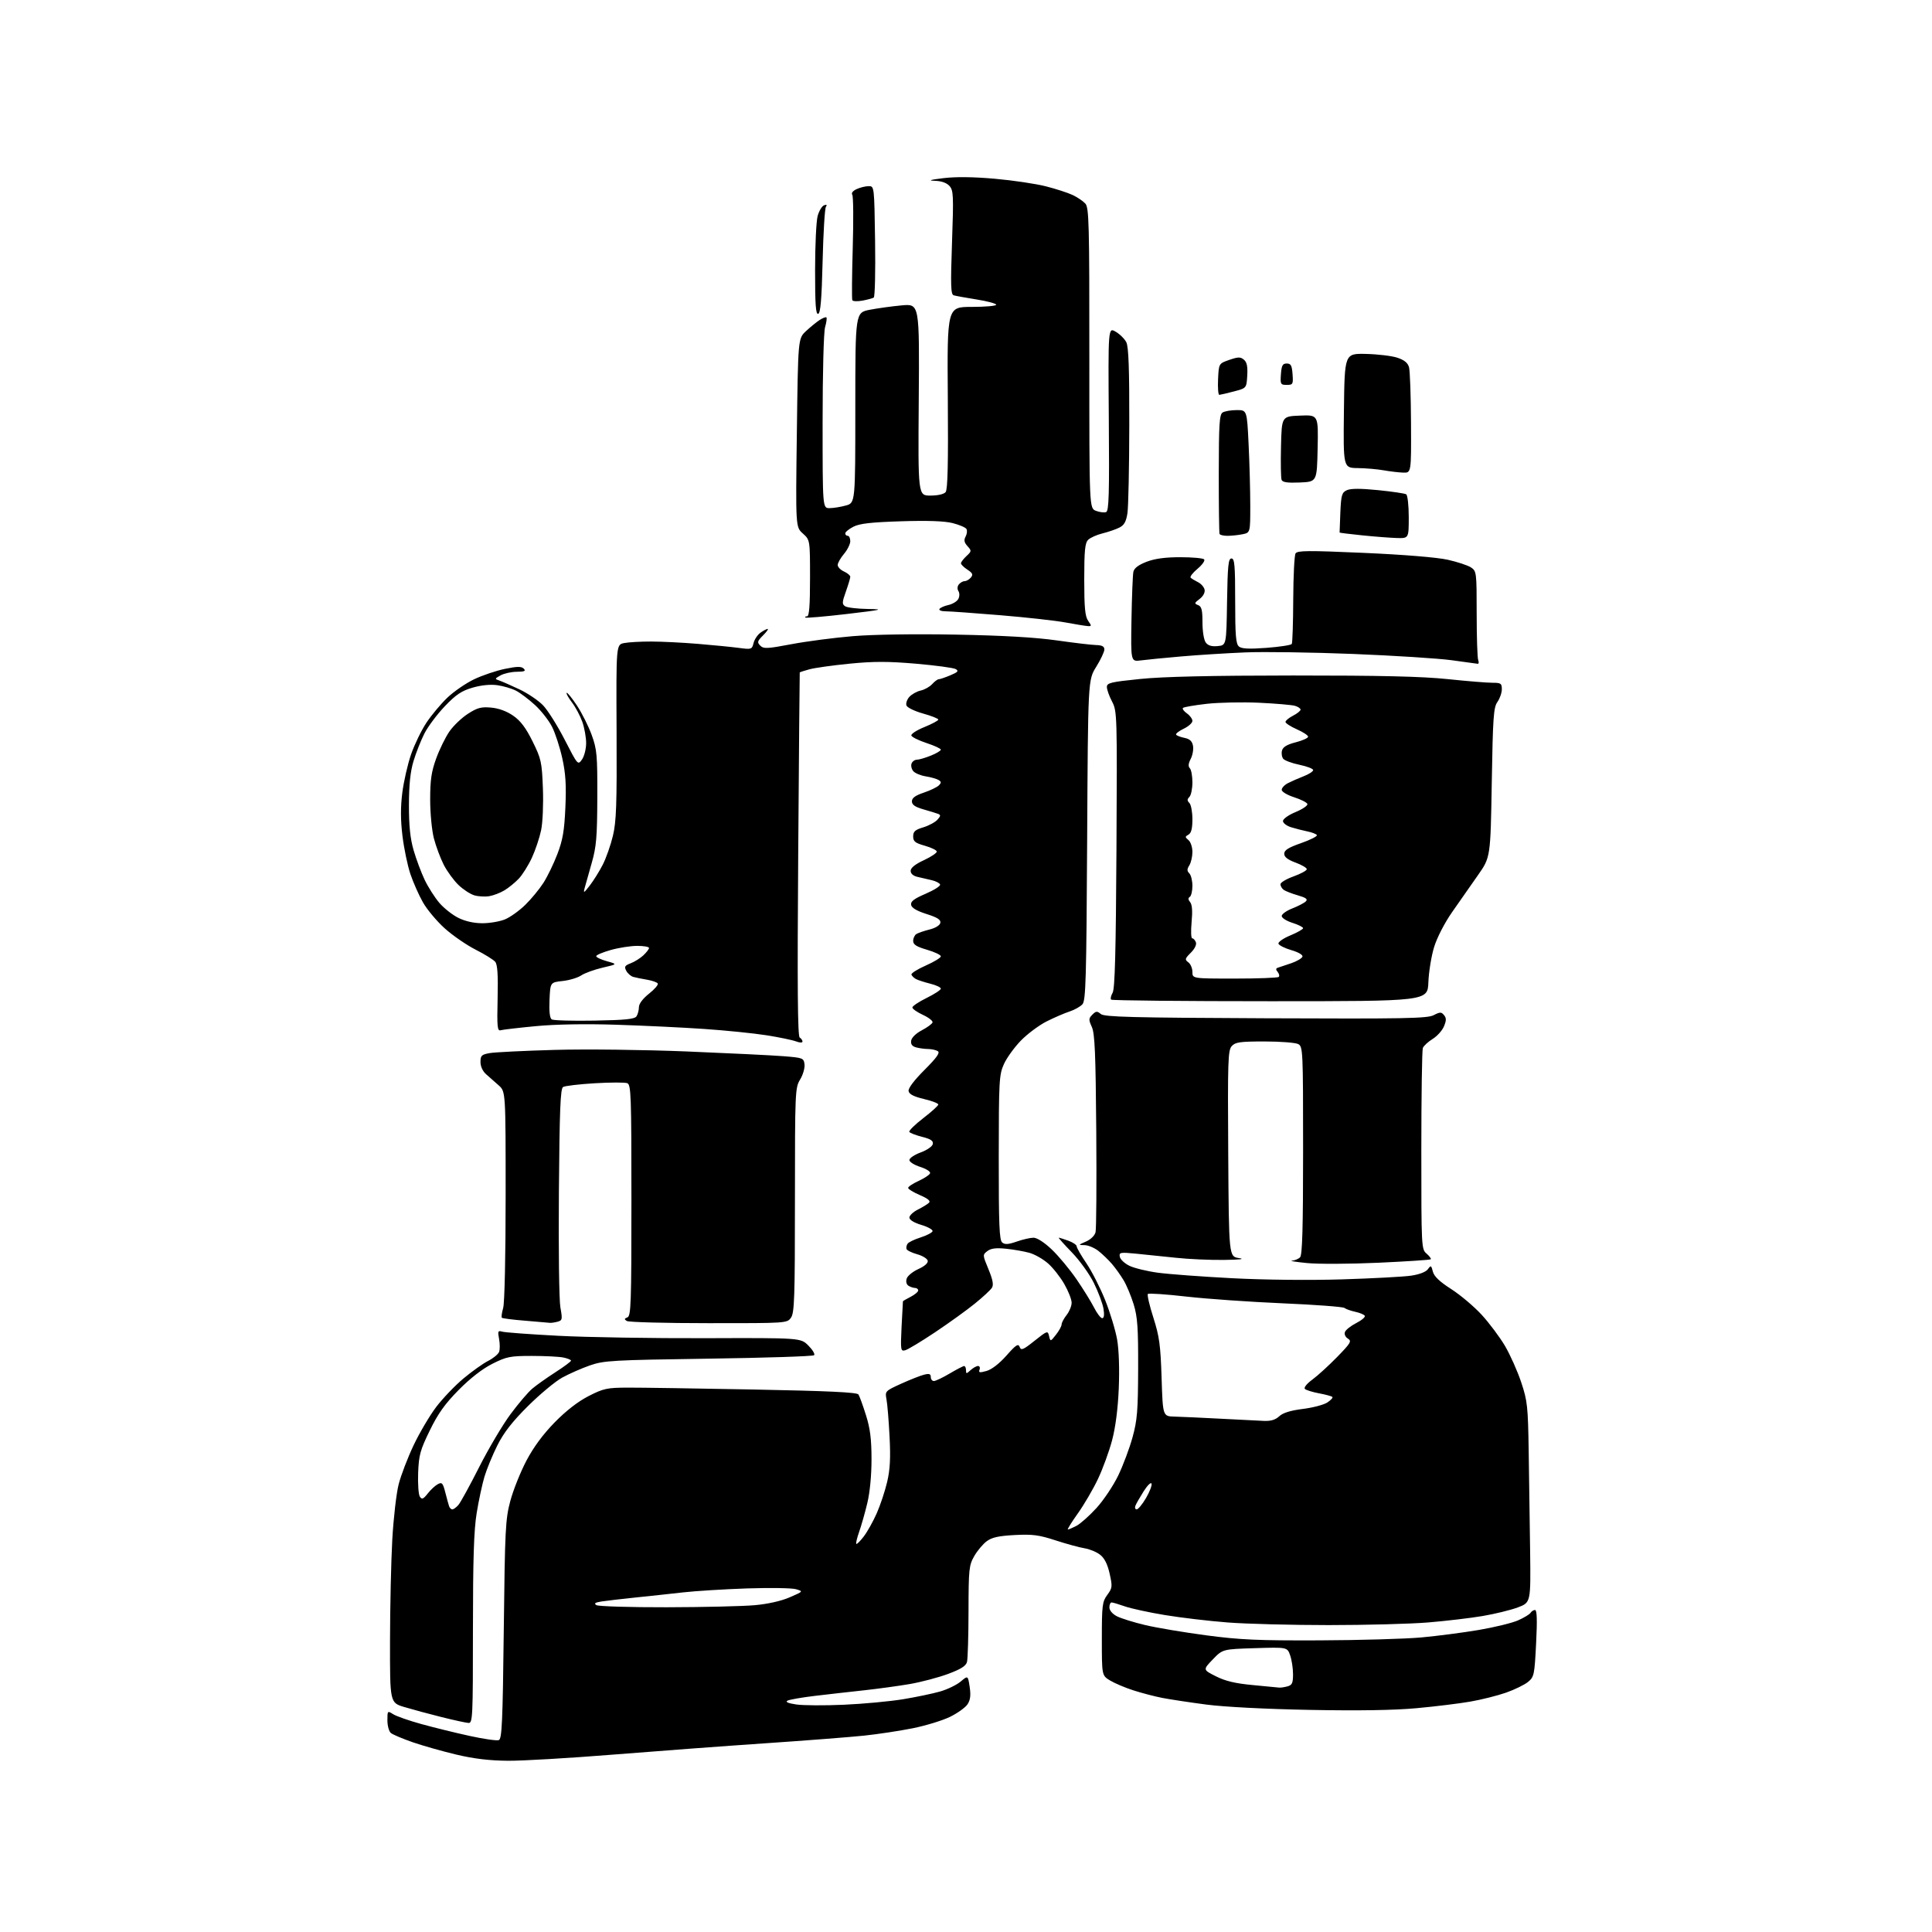 <?xml version="1.0" encoding="UTF-8" standalone="no"?>
<svg 
  version="1.1" 
  xmlns="http://www.w3.org/2000/svg" 
  xmlns:xlink="http://www.w3.org/1999/xlink" 
  xmlns:svg="http://www.w3.org/2000/svg"
  xmlns:rdf="http://www.w3.org/1999/02/22-rdf-syntax-ns#"
  xmlns:cc="http://creativecommons.org/ns#"
  xmlns:dc="http://purl.org/dc/elements/1.1/"
  viewBox="0 0 768 768"
  width="768"
  height="768"
>
<style>svg {background-color: white; }</style>"
<path stroke="none" fill="black" fill-rule="evenodd" d="M202.00,699.93C194.66,699.88 188.49,699.15 181.50,697.50C176.00,696.20 168.18,693.99 164.12,692.59C160.06,691.18 156.13,689.52 155.37,688.89C154.62,688.27 154.00,686.00 154.00,683.85C154.00,680.05 154.05,679.99 156.25,681.40C157.49,682.20 162.55,683.98 167.50,685.34C172.45,686.71 181.07,688.83 186.67,690.05C192.26,691.28 197.49,692.03 198.29,691.72C199.53,691.24 199.83,684.59 200.26,647.83C200.72,607.84 200.92,603.90 202.86,596.65C204.02,592.32 206.89,585.14 209.24,580.67C212.06,575.30 215.87,570.14 220.50,565.41C225.03,560.78 229.80,557.09 234.00,554.95C239.91,551.93 241.32,551.63 249.50,551.60C254.45,551.58 276.94,551.92 299.48,552.35C329.13,552.92 340.68,553.46 341.24,554.32C341.67,554.97 343.01,558.65 344.22,562.50C345.90,567.84 346.43,571.99 346.44,580.00C346.45,586.44 345.80,593.21 344.77,597.50C343.85,601.35 342.39,606.48 341.53,608.91C340.68,611.33 340.16,613.50 340.39,613.72C340.61,613.95 341.95,612.62 343.37,610.76C344.78,608.91 347.09,604.78 348.51,601.57C349.93,598.37 351.79,592.76 352.65,589.12C353.82,584.15 354.06,579.64 353.61,571.00C353.29,564.67 352.74,558.03 352.39,556.24C351.78,553.03 351.88,552.93 358.24,550.04C361.80,548.43 365.90,546.81 367.36,546.45C369.39,545.94 370.00,546.15 370.00,547.39C370.00,548.28 370.56,548.99 371.25,548.98C371.94,548.97 374.75,547.63 377.50,546.00C380.25,544.37 382.84,543.03 383.25,543.02C383.66,543.01 384.00,543.74 384.00,544.65C384.00,546.19 384.13,546.19 385.83,544.65C386.83,543.74 388.17,543.00 388.80,543.00C389.42,543.00 389.69,543.66 389.38,544.46C388.92,545.66 389.40,545.75 392.16,544.98C394.21,544.40 397.27,542.04 400.08,538.86C403.87,534.57 404.78,533.98 405.33,535.43C405.91,536.94 406.70,536.61 411.24,532.99C416.34,528.94 416.50,528.88 417.02,531.10C417.56,533.37 417.56,533.37 419.78,530.55C421.00,529.00 422.00,527.18 422.00,526.50C422.00,525.82 422.90,524.13 424.00,522.73C425.10,521.33 426.00,519.13 425.99,517.84C425.99,516.55 424.67,513.21 423.07,510.42C421.47,507.63 418.56,503.94 416.61,502.23C414.65,500.51 411.35,498.63 409.28,498.04C407.20,497.45 403.02,496.71 400.00,496.40C395.97,495.98 393.97,496.22 392.52,497.31C390.57,498.79 390.57,498.85 392.93,504.54C394.65,508.69 395.03,510.73 394.32,511.89C393.77,512.78 390.70,515.63 387.49,518.22C384.29,520.82 377.18,525.94 371.70,529.60C366.22,533.26 360.88,536.48 359.83,536.75C358.02,537.23 357.95,536.72 358.39,527.38C358.65,521.94 358.90,517.40 358.93,517.28C358.97,517.15 360.35,516.35 362.00,515.50C363.65,514.65 365.00,513.51 365.00,512.97C365.00,512.44 364.44,511.99 363.75,511.98C363.06,511.98 361.89,511.58 361.14,511.11C360.33,510.60 360.04,509.45 360.42,508.27C360.76,507.18 362.85,505.47 365.06,504.47C367.53,503.36 368.97,502.08 368.79,501.17C368.63,500.35 366.74,499.18 364.58,498.58C362.42,497.98 360.52,497.04 360.35,496.49C360.17,495.95 360.36,495.01 360.77,494.41C361.17,493.80 363.49,492.68 365.93,491.91C368.36,491.13 370.51,490.02 370.70,489.43C370.89,488.85 368.90,487.72 366.27,486.93C363.33,486.05 361.50,484.92 361.50,484.00C361.50,483.18 363.03,481.74 364.89,480.81C366.76,479.87 368.75,478.65 369.31,478.09C370.00,477.40 368.84,476.43 365.66,475.07C363.10,473.97 361.00,472.68 361.00,472.21C361.00,471.73 362.88,470.48 365.19,469.42C367.49,468.36 369.54,466.99 369.73,466.36C369.93,465.73 368.16,464.61 365.80,463.86C363.43,463.11 361.50,461.89 361.50,461.13C361.50,460.38 363.52,459.02 365.99,458.11C368.52,457.18 370.63,455.71 370.81,454.76C371.05,453.48 369.99,452.78 366.55,451.91C364.03,451.27 361.74,450.39 361.47,449.95C361.19,449.50 363.68,447.06 366.98,444.51C370.29,441.97 373.00,439.51 373.00,439.06C373.00,438.60 370.42,437.62 367.26,436.87C363.24,435.91 361.41,434.97 361.18,433.73C360.97,432.62 363.31,429.51 367.48,425.33C372.35,420.46 373.77,418.47 372.81,417.86C372.09,417.40 370.38,417.02 369.00,417.00C367.62,416.99 365.46,416.70 364.20,416.36C362.58,415.92 361.99,415.12 362.20,413.68C362.38,412.47 364.12,410.77 366.43,409.56C368.59,408.43 370.51,407.02 370.70,406.43C370.89,405.84 369.17,404.49 366.88,403.43C364.59,402.37 362.70,401.05 362.68,400.50C362.67,399.95 365.20,398.25 368.33,396.71C371.45,395.18 374.00,393.51 374.00,393.00C374.00,392.49 372.09,391.60 369.75,391.02C367.41,390.43 364.85,389.60 364.06,389.16C363.27,388.72 362.48,387.93 362.31,387.42C362.13,386.90 364.69,385.28 368.00,383.82C371.30,382.36 374.00,380.71 374.00,380.16C374.00,379.60 371.52,378.42 368.50,377.54C364.31,376.32 363.00,375.49 363.00,374.03C363.00,372.98 363.56,371.75 364.25,371.31C364.94,370.86 367.30,370.05 369.49,369.50C371.88,368.90 373.61,367.83 373.80,366.84C374.03,365.60 372.65,364.71 368.32,363.34C364.46,362.11 362.40,360.90 362.18,359.71C361.92,358.35 363.31,357.28 367.94,355.29C371.30,353.84 373.90,352.19 373.71,351.62C373.52,351.06 372.04,350.28 370.43,349.90C368.82,349.52 366.26,348.93 364.75,348.58C363.01,348.19 362.00,347.31 362.00,346.17C362.00,344.99 363.78,343.55 367.25,341.94C370.14,340.60 372.45,339.05 372.38,338.50C372.32,337.95 370.18,336.91 367.63,336.19C363.77,335.10 363.00,334.48 363.00,332.48C363.00,330.55 363.78,329.85 366.98,328.89C369.18,328.23 371.71,326.87 372.62,325.87C373.97,324.37 374.02,323.95 372.89,323.52C372.12,323.23 369.48,322.42 367.00,321.71C363.73,320.77 362.50,319.90 362.50,318.54C362.50,317.21 363.84,316.22 367.21,315.09C369.80,314.21 372.49,312.92 373.20,312.21C374.24,311.16 374.23,310.76 373.10,310.06C372.34,309.60 370.04,308.94 367.99,308.61C365.94,308.29 363.70,307.34 363.02,306.52C362.34,305.70 362.04,304.34 362.36,303.51C362.68,302.68 363.62,302.00 364.45,302.00C365.28,302.00 367.77,301.28 369.98,300.39C372.19,299.51 374.00,298.43 374.00,298.01C374.00,297.58 371.44,296.40 368.31,295.37C365.18,294.34 362.47,293.00 362.27,292.38C362.08,291.77 364.41,290.25 367.46,289.02C370.51,287.78 373.00,286.44 373.00,286.05C373.00,285.65 370.28,284.57 366.96,283.65C363.64,282.73 360.66,281.29 360.34,280.45C360.02,279.61 360.53,278.07 361.48,277.02C362.43,275.97 364.46,274.84 366.00,274.50C367.54,274.16 369.58,273.01 370.55,271.94C371.52,270.87 372.70,270.00 373.19,270.00C373.67,270.00 375.74,269.30 377.78,268.44C380.83,267.16 381.21,266.71 379.88,265.96C378.99,265.46 371.87,264.50 364.07,263.83C352.94,262.88 347.24,262.88 337.66,263.83C330.94,264.49 323.77,265.50 321.72,266.07C319.67,266.63 317.96,267.19 317.91,267.30C317.86,267.41 317.58,299.95 317.30,339.62C316.92,392.05 317.08,411.93 317.89,412.43C318.50,412.81 319.00,413.53 319.00,414.03C319.00,414.57 317.92,414.54 316.40,413.96C314.96,413.42 309.67,412.32 304.65,411.53C299.62,410.74 288.52,409.61 280.00,409.03C271.48,408.44 255.72,407.69 245.00,407.35C232.71,406.96 220.88,407.16 213.00,407.91C206.12,408.56 199.82,409.30 199.00,409.54C197.71,409.92 197.54,408.15 197.81,396.91C198.03,387.54 197.76,383.42 196.86,382.34C196.18,381.51 192.66,379.33 189.06,377.50C185.45,375.67 179.94,371.87 176.81,369.06C173.67,366.24 169.77,361.59 168.14,358.72C166.50,355.85 164.25,350.75 163.12,347.39C162.00,344.04 160.59,337.25 159.99,332.32C159.22,326.03 159.20,320.89 159.92,315.14C160.49,310.63 162.06,303.75 163.42,299.84C164.78,295.93 167.52,290.29 169.50,287.30C171.49,284.30 175.23,279.83 177.81,277.36C180.39,274.89 185.20,271.58 188.50,270.01C191.80,268.44 197.31,266.58 200.75,265.88C205.61,264.88 207.27,264.87 208.20,265.80C209.13,266.73 208.52,267.01 205.45,267.04C203.28,267.05 200.38,267.70 199.00,268.46C196.62,269.79 196.60,269.89 198.50,270.53C199.60,270.90 203.20,272.48 206.50,274.04C209.80,275.60 214.01,278.45 215.86,280.36C217.71,282.27 221.59,288.42 224.47,294.04C229.69,304.19 229.72,304.23 231.36,301.90C232.26,300.61 233.00,297.69 233.00,295.40C233.00,293.12 232.32,289.31 231.48,286.94C230.64,284.58 228.80,281.11 227.38,279.25C225.96,277.39 225.00,275.67 225.25,275.42C225.49,275.17 227.33,277.42 229.32,280.42C231.31,283.42 233.96,288.71 235.22,292.19C237.30,297.93 237.49,300.16 237.44,317.00C237.38,332.81 237.06,336.59 235.23,343.00C234.04,347.12 232.78,351.62 232.41,353.00C231.83,355.19 232.08,355.07 234.45,352.00C235.94,350.07 238.25,346.37 239.59,343.76C240.93,341.15 242.75,335.98 243.64,332.26C245.00,326.62 245.24,319.77 245.10,290.88C244.93,256.26 244.93,256.26 248.09,255.63C249.83,255.28 254.68,255.01 258.87,255.02C263.07,255.03 271.45,255.44 277.50,255.95C283.55,256.45 290.84,257.17 293.70,257.55C298.73,258.22 298.92,258.16 299.56,255.60C299.93,254.14 301.18,252.29 302.34,251.48C303.50,250.66 304.77,250.00 305.18,250.00C305.58,250.00 304.75,251.16 303.32,252.58C301.04,254.87 300.91,255.34 302.22,256.65C303.54,257.97 304.97,257.90 314.58,256.08C320.57,254.94 331.54,253.51 338.97,252.89C347.07,252.21 363.50,251.97 379.99,252.27C398.49,252.61 411.59,253.36 420.00,254.56C426.88,255.54 433.96,256.38 435.75,256.42C438.10,256.48 439.00,256.97 439.00,258.18C439.00,259.11 437.54,262.22 435.75,265.09C432.50,270.32 432.50,270.32 432.16,333.91C431.86,389.21 431.62,397.72 430.29,399.21C429.45,400.15 427.13,401.45 425.13,402.10C423.13,402.75 419.02,404.53 416.00,406.05C412.98,407.58 408.39,411.01 405.80,413.67C403.22,416.32 400.19,420.52 399.07,423.00C397.17,427.22 397.04,429.51 397.02,460.13C397.00,486.80 397.25,492.97 398.39,493.91C399.45,494.79 400.82,494.71 404.14,493.55C406.54,492.71 409.54,492.02 410.82,492.01C412.23,492.01 415.08,493.83 418.04,496.64C420.74,499.19 425.14,504.48 427.84,508.39C430.53,512.30 433.70,517.41 434.89,519.75C436.07,522.09 437.54,524.00 438.15,524.00C438.87,524.00 439.05,522.70 438.66,520.27C438.32,518.23 436.62,513.63 434.86,510.07C433.10,506.49 429.15,501.00 426.04,497.80C422.94,494.61 420.62,492.00 420.88,492.00C421.14,492.00 422.85,492.54 424.68,493.20C426.51,493.86 428.00,494.87 428.00,495.45C428.00,496.03 429.75,499.07 431.88,502.20C434.01,505.34 437.36,511.92 439.33,516.83C441.29,521.75 443.43,528.81 444.08,532.53C444.79,536.64 445.05,544.22 444.73,551.89C444.39,560.00 443.44,567.36 442.08,572.50C440.92,576.90 438.39,583.84 436.46,587.91C434.53,591.99 430.91,598.17 428.42,601.66C425.93,605.15 424.17,608.00 424.50,608.00C424.83,608.00 426.36,607.35 427.90,606.55C429.45,605.75 433.03,602.56 435.86,599.47C438.69,596.37 442.58,590.55 444.51,586.54C446.44,582.54 449.00,575.71 450.19,571.38C452.07,564.58 452.38,560.83 452.43,544.00C452.48,527.78 452.18,523.49 450.65,518.50C449.63,515.20 447.84,510.89 446.65,508.92C445.47,506.95 443.38,504.02 442.00,502.42C440.62,500.81 438.20,498.49 436.62,497.25C435.03,496.01 432.55,494.98 431.12,494.96C428.57,494.92 428.58,494.89 431.72,493.52C433.58,492.71 435.17,491.16 435.50,489.81C435.81,488.54 435.94,470.40 435.78,449.50C435.54,418.77 435.21,410.88 434.03,408.25C432.71,405.34 432.73,404.84 434.23,403.34C435.68,401.89 436.12,401.86 437.60,403.09C439.02,404.27 449.89,404.55 503.15,404.78C558.36,405.02 567.38,404.85 569.89,403.55C572.45,402.23 572.95,402.23 574.02,403.53C574.98,404.69 574.98,405.63 574.00,407.99C573.32,409.64 571.29,411.90 569.48,413.01C567.68,414.13 565.93,415.74 565.60,416.60C565.27,417.46 565.00,435.80 565.00,457.36C565.00,495.91 565.03,496.59 567.10,498.35C568.25,499.34 568.99,500.34 568.75,500.59C568.50,500.83 559.12,501.45 547.90,501.96C536.68,502.47 523.90,502.53 519.50,502.08C515.10,501.64 512.42,501.22 513.55,501.14C514.68,501.06 516.14,500.46 516.80,499.80C517.69,498.91 518.00,488.10 518.00,457.34C518.00,417.56 517.93,416.03 516.07,415.04C515.00,414.47 509.00,414.00 502.72,414.00C492.91,414.00 491.08,414.26 489.64,415.84C488.14,417.51 488.00,421.59 488.24,458.59C488.50,499.50 488.50,499.50 492.50,500.11C495.10,500.50 493.01,500.76 486.50,500.84C481.00,500.91 472.45,500.53 467.50,499.99C462.55,499.46 455.42,498.72 451.65,498.36C445.27,497.74 444.82,497.83 445.15,499.60C445.34,500.64 447.07,502.26 449.00,503.19C450.93,504.11 455.99,505.34 460.25,505.92C464.51,506.50 477.78,507.49 489.75,508.11C502.59,508.78 520.52,508.97 533.50,508.57C545.60,508.19 557.93,507.54 560.90,507.10C564.22,506.62 566.79,505.63 567.60,504.54C568.80,502.89 568.95,502.96 569.58,505.47C570.06,507.37 572.23,509.45 576.88,512.43C580.52,514.77 585.98,519.37 589.00,522.66C592.02,525.95 596.20,531.54 598.28,535.07C600.35,538.61 603.25,545.10 604.71,549.50C607.17,556.88 607.40,559.02 607.68,577.00C607.85,587.73 608.11,605.62 608.25,616.77C608.50,637.04 608.50,637.04 603.33,638.98C600.49,640.04 594.19,641.58 589.33,642.40C584.48,643.22 574.74,644.37 567.70,644.95C560.65,645.53 542.86,646.00 528.15,646.00C513.44,646.00 495.35,645.53 487.95,644.95C480.55,644.38 469.32,643.05 463.00,642.00C456.68,640.96 449.53,639.40 447.12,638.55C444.72,637.70 442.36,637.00 441.87,637.00C441.39,637.00 441.00,637.89 441.00,638.97C441.00,640.15 442.20,641.57 443.98,642.49C445.61,643.33 450.67,644.91 455.23,645.99C459.78,647.07 470.70,648.90 479.50,650.07C492.92,651.85 500.18,652.17 524.50,652.07C540.45,652.01 558.67,651.48 565.00,650.91C571.33,650.33 581.61,648.99 587.86,647.93C594.11,646.87 601.14,645.15 603.48,644.11C605.82,643.07 608.05,641.73 608.43,641.11C608.81,640.50 609.61,640.00 610.21,640.00C610.97,640.00 611.10,643.94 610.63,653.25C609.99,665.84 609.83,666.60 607.42,668.59C606.02,669.73 602.09,671.65 598.69,672.85C595.28,674.04 588.90,675.65 584.50,676.41C580.10,677.18 570.49,678.36 563.14,679.03C554.23,679.85 540.05,680.08 520.64,679.71C503.16,679.38 486.70,678.53 479.50,677.59C472.90,676.72 465.02,675.53 462.00,674.94C458.98,674.35 453.80,673.00 450.50,671.93C447.20,670.87 443.04,669.10 441.25,668.01C438.00,666.03 438.00,666.03 438.00,651.47C438.00,638.12 438.18,636.68 440.17,633.99C442.18,631.26 442.25,630.68 441.10,625.55C440.26,621.80 439.06,619.40 437.33,618.05C435.94,616.95 433.16,615.79 431.15,615.47C429.14,615.15 423.96,613.74 419.63,612.33C413.00,610.16 410.44,609.83 403.36,610.20C396.98,610.54 394.30,611.13 392.23,612.67C390.73,613.78 388.49,616.45 387.27,618.59C385.19,622.23 385.03,623.74 385.00,640.50C384.99,650.40 384.71,659.48 384.39,660.67C383.97,662.26 381.93,663.54 376.82,665.43C372.98,666.85 366.16,668.65 361.67,669.43C357.18,670.20 349.00,671.32 343.50,671.92C338.00,672.51 329.23,673.51 324.00,674.13C318.77,674.75 313.84,675.61 313.04,676.04C312.08,676.55 313.27,677.07 316.51,677.55C319.22,677.96 327.75,678.01 335.47,677.66C343.19,677.32 353.77,676.33 359.00,675.47C364.22,674.61 370.87,673.22 373.76,672.38C376.66,671.54 380.32,669.76 381.90,668.43C384.77,666.01 384.77,666.01 385.46,670.57C385.96,673.91 385.73,675.76 384.61,677.48C383.76,678.76 380.64,681.01 377.67,682.46C374.70,683.92 368.04,685.96 362.88,687.00C357.72,688.04 349.00,689.36 343.50,689.94C338.00,690.52 320.23,691.90 304.00,693.00C287.77,694.10 260.55,696.13 243.50,697.50C226.45,698.87 207.78,699.97 202.00,699.93zM186.25,684.90C185.29,684.85 180.45,683.80 175.50,682.56C170.55,681.32 163.91,679.53 160.75,678.58C155.00,676.86 155.00,676.86 155.04,652.18C155.06,638.61 155.47,620.52 155.94,612.00C156.42,603.48 157.56,593.58 158.48,590.00C159.40,586.42 162.07,579.45 164.42,574.50C166.77,569.55 170.81,562.71 173.40,559.29C175.99,555.88 180.86,550.79 184.22,547.98C187.58,545.17 192.00,542.02 194.04,540.98C196.08,539.94 198.04,538.33 198.40,537.41C198.75,536.49 198.75,534.17 198.39,532.26C197.81,529.18 197.95,528.85 199.62,529.35C200.65,529.67 210.72,530.41 222.00,531.00C233.28,531.59 259.55,532.02 280.39,531.95C318.28,531.82 318.28,531.82 321.34,534.88C323.02,536.56 324.05,538.29 323.62,538.72C323.19,539.15 304.31,539.77 281.67,540.09C243.37,540.64 240.08,540.83 234.50,542.77C231.20,543.92 226.25,546.10 223.50,547.61C220.75,549.12 214.62,554.22 209.88,558.93C203.65,565.12 200.28,569.45 197.74,574.50C195.81,578.35 193.49,583.98 192.58,587.00C191.68,590.03 190.28,596.55 189.48,601.50C188.37,608.26 188.01,619.78 188.00,647.75C188.00,682.59 187.89,684.99 186.25,684.90zM508.50,670.85C509.05,670.92 510.51,670.70 511.75,670.37C513.63,669.86 514.00,669.08 514.00,665.53C514.00,663.20 513.49,659.83 512.86,658.04C511.72,654.77 511.72,654.77 498.87,655.17C486.02,655.57 486.02,655.57 482.09,659.66C478.16,663.75 478.16,663.75 483.33,666.35C487.11,668.26 491.05,669.19 498.00,669.84C503.23,670.33 507.95,670.78 508.50,670.85zM265.00,638.91C279.57,638.88 295.32,638.51 300.00,638.09C305.25,637.62 310.57,636.42 313.92,634.96C319.35,632.60 319.35,632.60 316.42,631.73C314.82,631.26 306.07,631.12 297.00,631.42C287.93,631.73 276.45,632.44 271.50,633.00C266.55,633.56 258.00,634.49 252.50,635.05C247.00,635.62 240.96,636.32 239.07,636.62C236.53,637.02 236.01,637.39 237.07,638.06C237.86,638.56 250.43,638.94 265.00,638.91zM179.81,600.00C180.30,600.00 181.38,599.21 182.22,598.25C183.06,597.29 186.77,590.52 190.47,583.21C194.17,575.90 199.76,566.45 202.91,562.20C206.05,557.96 209.96,553.37 211.60,552.00C213.23,550.62 217.36,547.70 220.77,545.50C224.19,543.30 226.99,541.22 226.99,540.88C227.00,540.53 225.59,539.97 223.88,539.62C222.16,539.28 216.52,539.00 211.35,539.00C202.80,539.00 201.37,539.29 195.72,542.13C191.76,544.12 186.90,547.90 182.33,552.53C176.87,558.06 174.11,561.93 170.84,568.65C167.02,576.48 166.49,578.43 166.22,585.50C166.06,589.90 166.36,594.16 166.90,594.96C167.71,596.17 168.24,595.96 170.02,593.71C171.19,592.21 173.00,590.53 174.04,589.98C175.69,589.10 176.05,589.50 177.01,593.24C177.61,595.58 178.29,598.06 178.52,598.75C178.75,599.44 179.33,600.00 179.81,600.00zM451.85,600.00C452.44,600.00 454.10,597.98 455.55,595.51C456.99,593.04 457.99,590.46 457.76,589.77C457.52,589.07 456.11,590.45 454.61,592.83C453.11,595.21 451.63,597.79 451.33,598.58C451.03,599.36 451.27,600.00 451.85,600.00zM502.44,564.83C505.17,564.95 507.02,564.39 508.51,563.00C509.96,561.63 512.94,560.70 517.86,560.08C521.83,559.59 526.23,558.43 527.63,557.51C529.03,556.59 529.93,555.60 529.63,555.30C529.34,555.00 526.95,554.36 524.34,553.87C521.72,553.38 519.19,552.59 518.71,552.11C518.21,551.61 519.47,550.03 521.67,548.42C523.77,546.88 528.22,542.82 531.54,539.42C536.95,533.87 537.40,533.11 535.82,532.12C534.79,531.48 534.30,530.37 534.65,529.47C534.98,528.61 537.01,527.02 539.16,525.92C541.31,524.82 542.82,523.53 542.52,523.04C542.22,522.55 540.52,521.84 538.74,521.46C536.96,521.08 535.03,520.39 534.45,519.93C533.87,519.47 522.85,518.64 509.95,518.09C497.05,517.54 479.85,516.34 471.71,515.42C463.58,514.49 456.65,514.02 456.30,514.37C455.95,514.72 456.93,518.94 458.47,523.75C460.87,531.27 461.33,534.64 461.75,547.75C462.24,563.00 462.24,563.00 466.87,563.12C469.42,563.18 477.57,563.56 485.00,563.95C492.43,564.34 500.27,564.73 502.44,564.83zM218.50,525.84C217.95,525.77 213.56,525.39 208.73,525.00C203.91,524.62 199.76,524.09 199.50,523.83C199.24,523.58 199.48,521.83 200.02,519.94C200.59,517.94 201.00,499.28 201.00,475.21C201.00,433.91 201.00,433.91 198.25,431.46C196.74,430.12 194.49,428.13 193.25,427.04C191.89,425.85 191.00,423.93 191.00,422.17C191.00,419.59 191.43,419.19 194.75,418.61C196.81,418.26 208.40,417.69 220.50,417.35C232.91,417.00 255.80,417.28 273.00,417.97C289.77,418.66 307.10,419.50 311.50,419.86C319.21,420.48 319.51,420.60 319.81,423.13C319.97,424.58 319.19,427.28 318.06,429.13C316.07,432.39 316.01,433.89 316.00,477.03C316.00,515.71 315.80,521.85 314.44,523.78C312.89,525.99 312.80,526.00 281.69,525.98C264.54,525.98 249.90,525.59 249.17,525.12C248.09,524.44 248.14,524.16 249.42,523.67C250.83,523.13 251.00,518.12 251.00,477.14C251.00,435.24 250.85,431.16 249.34,430.58C248.42,430.23 242.61,430.24 236.42,430.61C230.22,430.98 224.56,431.65 223.83,432.10C222.77,432.76 222.43,441.15 222.17,473.74C221.98,496.39 222.25,516.85 222.76,519.70C223.63,524.48 223.55,524.89 221.60,525.41C220.44,525.72 219.05,525.91 218.50,525.84zM236.31,405.71C248.86,405.48 252.31,405.12 253.05,403.96C253.55,403.16 253.98,401.53 253.98,400.33C253.99,399.01 255.56,396.93 258.00,395.00C260.21,393.25 261.77,391.43 261.47,390.95C261.17,390.47 259.26,389.80 257.21,389.45C255.17,389.11 252.71,388.61 251.75,388.34C250.79,388.08 249.53,386.99 248.96,385.92C248.08,384.28 248.35,383.82 250.71,382.92C252.24,382.34 254.51,380.92 255.75,379.76C256.99,378.60 258.00,377.28 258.00,376.83C258.00,376.37 255.89,376.00 253.32,376.00C250.74,376.00 246.01,376.73 242.82,377.63C239.62,378.53 237.00,379.64 237.00,380.09C237.00,380.55 238.91,381.45 241.25,382.10C245.50,383.28 245.50,383.28 239.54,384.66C236.26,385.43 232.43,386.81 231.04,387.75C229.64,388.68 226.31,389.68 223.62,389.97C218.75,390.50 218.75,390.50 218.44,397.48C218.24,402.06 218.54,404.73 219.32,405.23C219.97,405.65 227.61,405.87 236.31,405.71zM504.92,398.00C470.50,398.00 442.05,397.72 441.70,397.37C441.35,397.02 441.62,395.78 442.29,394.62C443.19,393.05 443.58,378.37 443.81,337.66C444.10,283.97 444.07,282.74 442.06,278.88C440.92,276.71 440.00,274.11 440.00,273.09C440.00,271.46 441.53,271.09 453.25,269.90C462.34,268.97 481.41,268.54 514.00,268.52C548.77,268.51 565.25,268.89 575.50,269.96C583.20,270.77 591.19,271.42 593.25,271.41C596.62,271.40 597.00,271.67 597.00,273.98C597.00,275.40 596.21,277.67 595.25,279.03C593.71,281.21 593.44,285.03 593.00,311.15C592.50,340.79 592.50,340.79 587.50,347.91C584.75,351.83 580.16,358.39 577.30,362.49C574.26,366.84 571.27,372.64 570.09,376.44C568.99,380.01 567.96,386.32 567.80,390.47C567.51,398.00 567.51,398.00 504.92,398.00zM490.83,389.00C500.09,389.00 507.96,388.70 508.32,388.34C508.69,387.98 508.49,387.09 507.88,386.35C507.06,385.36 507.12,384.92 508.14,384.62C508.89,384.40 511.26,383.60 513.42,382.85C515.58,382.09 517.52,380.94 517.74,380.29C517.97,379.59 516.17,378.53 513.37,377.71C510.75,376.95 508.43,375.79 508.21,375.14C508.00,374.49 510.09,373.02 512.91,371.85C515.71,370.69 518.00,369.39 518.00,368.96C518.00,368.54 516.09,367.58 513.75,366.84C511.41,366.11 509.50,364.88 509.50,364.13C509.50,363.38 511.40,362.02 513.72,361.11C516.04,360.20 518.46,358.94 519.09,358.31C519.96,357.44 519.17,356.85 515.87,355.90C513.47,355.21 510.94,354.22 510.25,353.70C509.56,353.18 509.00,352.19 509.00,351.50C509.00,350.81 511.35,349.41 514.22,348.38C517.09,347.34 519.45,346.06 519.47,345.53C519.49,344.99 517.48,343.81 515.00,342.89C511.87,341.74 510.50,340.67 510.50,339.37C510.50,337.96 512.17,336.91 517.24,335.14C520.94,333.84 523.75,332.41 523.48,331.96C523.20,331.52 521.52,330.86 519.74,330.51C517.96,330.15 515.04,329.40 513.25,328.85C511.46,328.30 510.00,327.18 510.00,326.37C510.00,325.54 512.20,323.97 515.03,322.80C517.80,321.65 519.91,320.21 519.71,319.60C519.52,319.00 517.14,317.79 514.43,316.92C511.67,316.03 509.50,314.73 509.50,313.96C509.50,313.20 510.62,312.00 512.00,311.30C513.38,310.59 516.19,309.36 518.25,308.56C520.31,307.76 522.00,306.66 522.00,306.12C522.00,305.58 519.56,304.64 516.58,304.02C513.59,303.40 510.69,302.33 510.12,301.64C509.55,300.96 509.32,299.48 509.61,298.37C509.99,296.93 511.58,295.97 515.07,295.08C517.78,294.38 520.00,293.38 520.00,292.85C520.00,292.32 517.98,290.99 515.50,289.90C513.02,288.80 511.00,287.49 511.00,286.98C511.00,286.47 512.35,285.35 514.00,284.50C515.65,283.65 517.00,282.56 517.00,282.09C517.00,281.62 515.99,280.93 514.75,280.57C513.51,280.21 507.10,279.66 500.50,279.35C493.90,279.04 484.54,279.24 479.69,279.78C474.85,280.33 470.60,281.06 470.25,281.41C469.91,281.76 470.61,282.74 471.81,283.58C473.01,284.42 474.00,285.77 474.00,286.57C474.00,287.38 472.44,288.77 470.54,289.68C468.64,290.59 467.28,291.65 467.52,292.04C467.76,292.42 469.26,293.00 470.85,293.32C472.94,293.74 473.88,294.61 474.23,296.44C474.50,297.84 474.09,300.19 473.33,301.66C472.38,303.50 472.27,304.67 472.97,305.37C473.54,305.94 474.00,308.47 474.00,311.00C474.00,313.53 473.46,316.14 472.80,316.80C471.87,317.73 471.87,318.27 472.80,319.20C473.46,319.86 474.00,322.76 474.00,325.65C474.00,329.37 473.54,331.16 472.44,331.78C471.02,332.57 471.02,332.77 472.44,333.95C473.30,334.66 474.00,336.77 474.00,338.64C474.00,340.50 473.45,342.91 472.78,343.99C471.81,345.54 471.81,346.21 472.78,347.18C473.45,347.85 474.00,350.08 474.00,352.14C474.00,354.20 473.53,356.17 472.95,356.53C472.24,356.97 472.28,357.63 473.09,358.61C473.90,359.58 474.09,362.16 473.68,366.52C473.35,370.09 473.46,373.00 473.93,373.00C474.40,373.00 475.05,373.70 475.38,374.56C475.74,375.49 474.93,377.16 473.36,378.73C471.01,381.08 470.91,381.46 472.37,382.53C473.27,383.19 474.00,384.91 474.00,386.36C474.00,389.00 474.00,389.00 490.83,389.00zM191.78,367.00C194.69,367.00 198.74,366.30 200.78,365.45C202.83,364.60 206.44,362.01 208.80,359.70C211.17,357.39 214.41,353.46 216.01,350.97C217.61,348.48 220.12,343.31 221.58,339.47C223.72,333.87 224.34,330.21 224.75,320.89C225.14,312.01 224.85,307.43 223.51,301.39C222.55,297.05 220.73,291.46 219.47,288.96C218.21,286.46 215.17,282.56 212.70,280.29C210.24,278.03 206.84,275.45 205.13,274.57C203.43,273.69 200.07,272.70 197.67,272.37C194.93,271.99 191.26,272.36 187.83,273.36C183.44,274.64 181.24,276.12 176.79,280.78C173.73,283.99 170.09,288.85 168.70,291.60C167.31,294.34 165.37,299.27 164.38,302.54C163.11,306.76 162.58,311.87 162.56,320.00C162.55,328.33 163.06,333.29 164.42,338.00C165.46,341.57 167.44,346.87 168.82,349.77C170.21,352.67 172.83,356.78 174.65,358.91C176.47,361.03 179.88,363.72 182.23,364.88C184.95,366.23 188.42,367.00 191.78,367.00zM194.50,356.24C192.85,356.52 190.19,356.38 188.59,355.92C187.00,355.46 184.14,353.61 182.25,351.79C180.37,349.98 177.73,346.37 176.40,343.77C175.07,341.16 173.31,336.46 172.49,333.31C171.66,330.13 171.00,323.25 171.00,317.84C171.00,310.07 171.48,306.76 173.39,301.51C174.70,297.89 177.07,293.07 178.64,290.79C180.21,288.51 183.53,285.34 186.00,283.75C189.75,281.33 191.28,280.92 195.23,281.28C198.26,281.55 201.42,282.71 204.00,284.50C206.94,286.53 209.04,289.33 211.71,294.72C215.13,301.66 215.41,302.89 215.81,313.35C216.05,319.68 215.74,326.93 215.10,330.03C214.47,333.04 212.82,337.98 211.42,341.00C210.02,344.02 207.66,347.77 206.19,349.32C204.71,350.87 202.15,352.95 200.50,353.94C198.85,354.93 196.15,355.97 194.50,356.24zM587.36,263.86C586.89,263.79 582.23,263.15 577.00,262.44C571.77,261.73 554.23,260.61 538.00,259.96C521.77,259.31 502.43,259.03 495.00,259.34C487.57,259.65 476.10,260.37 469.50,260.95C462.90,261.52 455.70,262.23 453.50,262.52C449.50,263.05 449.50,263.05 449.78,246.27C449.94,237.05 450.28,228.53 450.53,227.33C450.85,225.85 452.50,224.59 455.75,223.33C459.04,222.06 463.16,221.50 469.16,221.50C473.93,221.50 478.20,221.88 478.66,222.35C479.12,222.81 477.95,224.49 476.06,226.08C474.17,227.66 472.93,229.26 473.29,229.63C473.66,230.00 474.98,230.80 476.22,231.42C477.47,232.04 478.65,233.40 478.85,234.44C479.06,235.56 478.26,237.05 476.86,238.10C474.75,239.69 474.69,239.94 476.26,240.54C477.66,241.08 478.00,242.44 478.00,247.42C478.00,250.91 478.56,254.39 479.29,255.39C480.20,256.63 481.62,257.06 484.04,256.83C487.50,256.50 487.50,256.50 487.77,239.25C488.00,224.83 488.29,222.00 489.52,222.00C490.77,222.00 491.00,224.66 491.00,238.88C491.00,252.64 491.28,255.98 492.50,257.00C493.60,257.91 496.50,258.05 503.49,257.53C508.72,257.13 513.23,256.44 513.50,255.99C513.78,255.54 514.04,247.57 514.08,238.28C514.12,228.99 514.53,220.76 515.00,220.00C515.72,218.83 519.95,218.80 542.18,219.78C558.08,220.48 571.26,221.56 575.47,222.50C579.31,223.36 583.47,224.73 584.72,225.55C586.94,227.01 587.00,227.47 587.00,243.94C587.00,253.23 587.27,261.55 587.61,262.42C587.94,263.29 587.83,263.94 587.36,263.86zM432.31,248.87C431.31,248.79 427.35,248.14 423.50,247.43C419.65,246.71 408.02,245.42 397.64,244.56C387.27,243.70 377.46,243.00 375.84,243.00C374.21,243.00 373.14,242.58 373.45,242.08C373.77,241.57 375.37,240.86 377.02,240.50C378.67,240.13 380.43,239.06 380.94,238.11C381.47,237.12 381.49,235.79 380.99,234.98C380.46,234.13 380.54,233.05 381.18,232.28C381.77,231.58 382.81,231.00 383.50,231.00C384.19,231.00 385.29,230.36 385.94,229.57C386.90,228.41 386.64,227.81 384.57,226.45C383.16,225.53 382.00,224.39 382.00,223.92C382.00,223.46 382.98,222.17 384.17,221.06C386.25,219.12 386.26,218.95 384.59,217.10C383.27,215.64 383.09,214.70 383.85,213.28C384.41,212.24 384.55,210.89 384.17,210.27C383.79,209.65 381.31,208.60 378.66,207.93C375.41,207.12 368.72,206.88 358.14,207.22C346.20,207.60 341.66,208.12 339.22,209.39C337.45,210.30 336.00,211.49 336.00,212.03C336.00,212.56 336.45,213.00 337.00,213.00C337.55,213.00 338.00,213.95 338.00,215.11C338.00,216.26 336.88,218.55 335.50,220.18C334.12,221.82 333.00,223.80 333.00,224.60C333.00,225.39 334.12,226.56 335.50,227.18C336.88,227.81 338.00,228.75 338.00,229.28C338.00,229.80 337.21,232.45 336.25,235.15C334.71,239.49 334.68,240.19 336.00,241.02C336.83,241.54 340.88,242.02 345.00,242.08C351.72,242.19 350.85,242.39 336.56,244.08C327.80,245.11 320.41,245.74 320.14,245.48C319.88,245.22 320.19,245.00 320.83,245.00C321.67,245.00 322.00,240.72 322.00,229.82C322.00,214.65 322.00,214.65 319.14,212.07C316.27,209.50 316.27,209.50 316.76,172.04C317.24,134.58 317.24,134.58 320.37,131.65C322.09,130.04 324.53,128.05 325.78,127.23C327.04,126.40 328.27,125.93 328.51,126.18C328.76,126.43 328.52,128.17 327.98,130.06C327.42,132.01 327.00,148.29 327.00,167.74C327.00,202.00 327.00,202.00 329.75,201.99C331.26,201.99 334.19,201.52 336.25,200.95C340.00,199.91 340.00,199.91 340.00,162.08C340.00,124.26 340.00,124.26 345.75,123.14C348.91,122.53 354.65,121.74 358.50,121.39C365.50,120.76 365.50,120.76 365.22,158.88C364.93,197.00 364.93,197.00 369.84,197.00C372.80,197.00 375.21,196.45 375.90,195.62C376.73,194.62 376.97,184.18 376.77,158.12C376.50,122.00 376.50,122.00 386.25,122.00C391.61,122.00 396.00,121.61 396.00,121.14C396.00,120.67 392.51,119.73 388.25,119.05C383.99,118.37 379.87,117.62 379.11,117.39C377.95,117.03 377.84,113.54 378.44,96.40C379.10,77.66 379.01,75.67 377.43,73.92C376.31,72.68 374.24,71.95 371.60,71.87C368.70,71.78 369.71,71.47 375.00,70.82C379.96,70.22 386.90,70.30 395.50,71.06C402.65,71.69 411.77,73.05 415.78,74.07C419.78,75.09 424.58,76.65 426.44,77.54C428.30,78.42 430.55,79.95 431.44,80.93C432.89,82.54 433.06,88.76 433.03,142.39C433.01,202.05 433.01,202.05 435.68,203.07C437.14,203.62 438.95,203.85 439.70,203.56C440.81,203.14 441.00,196.48 440.77,166.58C440.50,130.11 440.50,130.11 443.50,131.86C445.15,132.82 447.05,134.71 447.73,136.05C448.64,137.85 448.95,146.65 448.91,169.00C448.88,185.78 448.55,201.51 448.18,203.96C447.67,207.34 446.89,208.74 445.00,209.71C443.62,210.41 440.61,211.45 438.30,212.02C435.98,212.59 433.39,213.75 432.55,214.60C431.30,215.85 431.00,218.87 431.00,230.35C431.00,241.59 431.33,245.02 432.56,246.78C433.99,248.83 433.98,248.99 432.31,248.87zM555.25,213.87C552.64,213.79 546.46,213.32 541.53,212.81C536.60,212.31 532.54,211.81 532.51,211.70C532.49,211.59 532.62,207.99 532.81,203.69C533.12,196.73 533.41,195.77 535.42,194.85C536.97,194.15 540.89,194.14 547.82,194.84C553.39,195.40 558.41,196.14 558.98,196.49C559.54,196.84 560.00,200.89 560.00,205.56C560.00,214.00 560.00,214.00 555.25,213.87zM487.93,213.00C486.39,213.00 484.97,212.66 484.79,212.25C484.61,211.84 484.47,201.02 484.48,188.21C484.50,168.62 484.74,164.78 486.00,163.98C486.82,163.46 489.34,163.02 491.59,163.02C495.69,163.00 495.69,163.00 496.34,176.66C496.71,184.17 497.00,195.14 497.00,201.03C497.00,211.75 497.00,211.75 493.88,212.38C492.16,212.72 489.48,213.00 487.93,213.00zM516.74,191.80C511.76,192.01 509.84,191.73 509.45,190.74C509.17,189.99 509.06,184.01 509.22,177.44C509.50,165.50 509.50,165.50 516.78,165.21C524.06,164.91 524.06,164.91 523.78,178.21C523.50,191.50 523.50,191.50 516.74,191.80zM557.75,187.87C555.96,187.81 552.48,187.39 550.00,186.95C547.52,186.51 542.90,186.11 539.73,186.07C533.96,186.00 533.96,186.00 534.23,163.25C534.50,140.50 534.50,140.50 543.00,140.69C547.67,140.80 553.28,141.47 555.46,142.19C558.25,143.12 559.62,144.23 560.11,146.00C560.49,147.38 560.85,157.39 560.90,168.25C561.00,188.00 561.00,188.00 557.75,187.87zM484.70,156.96C484.26,156.98 484.04,154.19 484.20,150.75C484.50,144.50 484.50,144.50 488.67,143.06C492.18,141.85 493.09,141.83 494.46,142.97C495.66,143.96 496.01,145.65 495.80,149.31C495.50,154.29 495.50,154.29 490.50,155.60C487.75,156.32 485.14,156.93 484.70,156.96zM511.50,153.00C509.04,153.00 508.90,152.74 509.19,148.75C509.44,145.27 509.86,144.50 511.50,144.50C513.14,144.50 513.56,145.27 513.81,148.75C514.10,152.74 513.96,153.00 511.50,153.00zM325.25,124.75C324.28,125.07 324.00,121.16 324.01,107.33C324.01,97.53 324.47,87.86 325.03,85.85C325.58,83.84 326.73,81.93 327.57,81.61C328.63,81.21 328.85,81.41 328.30,82.26C327.86,82.94 327.27,92.69 327.00,103.92C326.63,119.00 326.17,124.45 325.25,124.75zM342.86,119.50C340.86,119.87 339.04,119.80 338.81,119.34C338.58,118.88 338.66,109.50 338.98,98.50C339.30,87.50 339.22,78.01 338.79,77.41C338.32,76.75 339.02,75.86 340.55,75.16C341.95,74.52 344.09,74.00 345.32,74.00C347.54,74.00 347.54,74.03 347.86,95.88C348.04,107.92 347.80,118.01 347.33,118.29C346.87,118.58 344.85,119.12 342.86,119.50z" />

</svg>